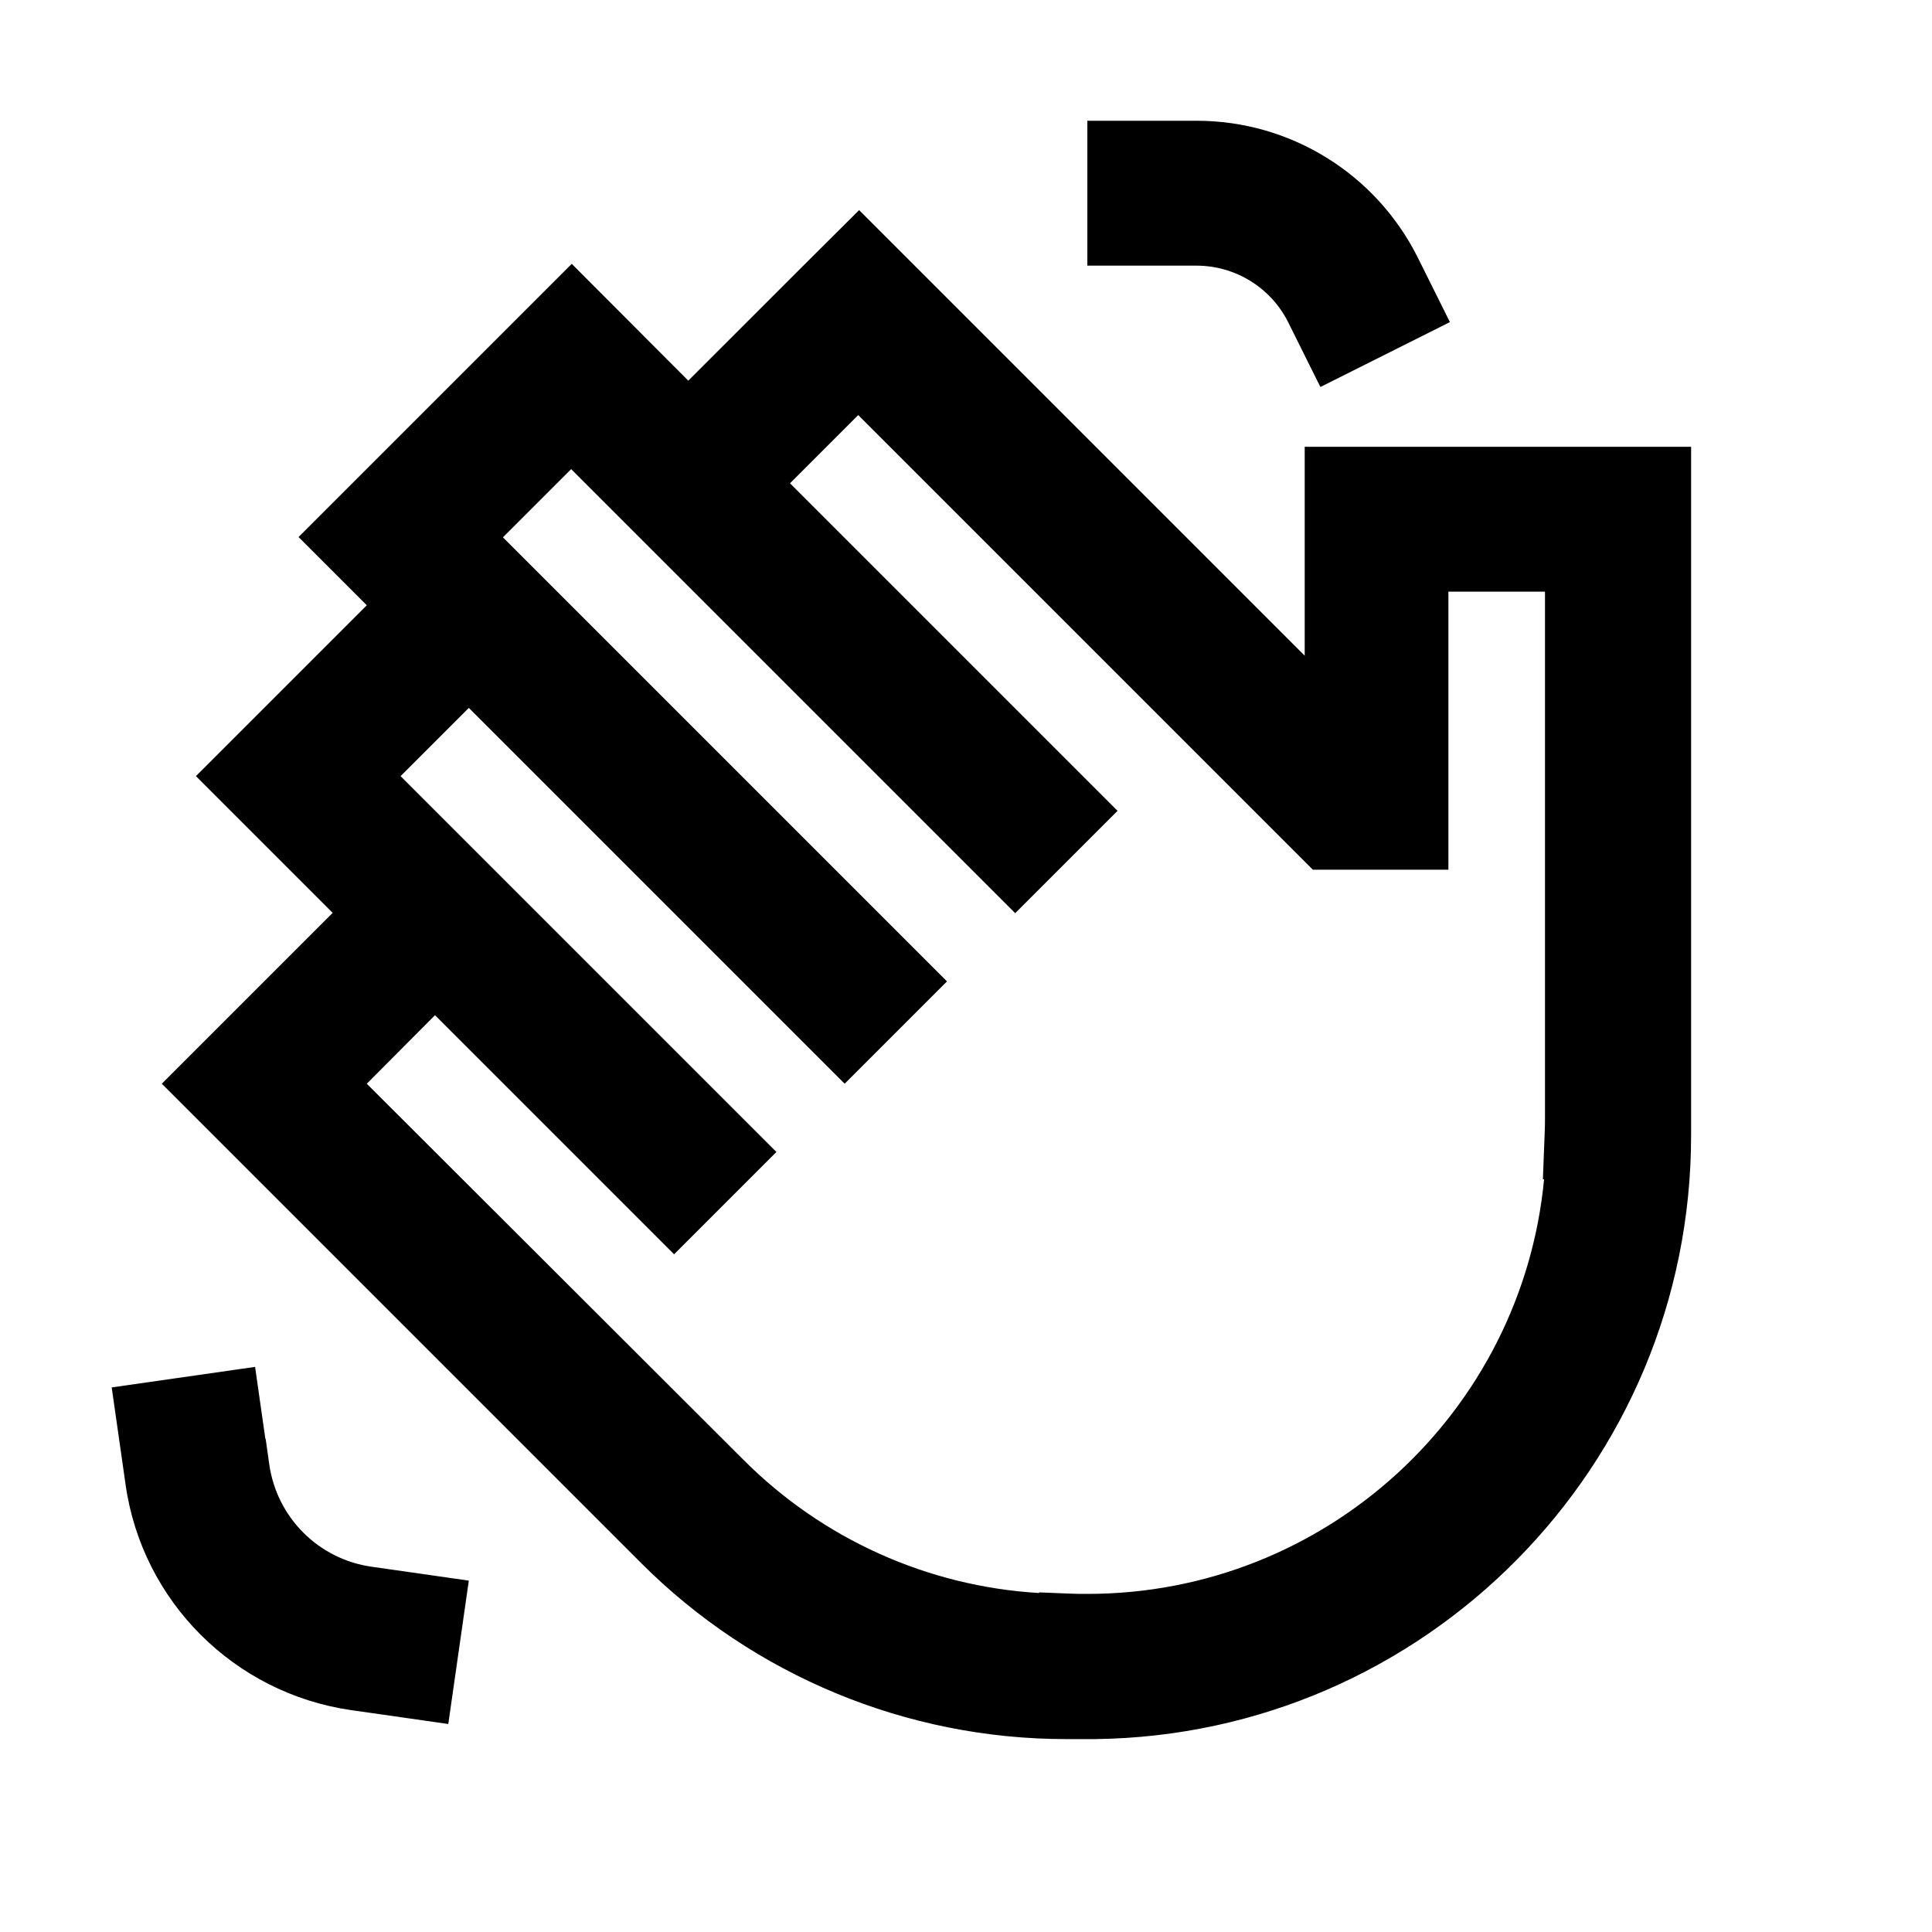 <svg xmlns="http://www.w3.org/2000/svg" viewBox="0 0 640 640"><!--! Font Awesome Pro 7.1.0 by @fontawesome - https://fontawesome.com License - https://fontawesome.com/license (Commercial License) Copyright 2025 Fonticons, Inc. --><path fill="currentColor" d="M437.4 128.2L480.3 106.7L469.6 85.2C455.7 57.5 427.4 40 396.4 40L360.2 40L360.2 88L396.4 88C409.2 88 421 95.3 426.7 106.7L437.4 128.2zM189.4 87.4C184.7 92.1 160.2 116.6 115.9 160.9L98.9 177.9L121.5 200.5C91.3 230.7 72.5 249.5 64.9 257.1L110.2 302.4C80 332.6 61.2 351.4 53.6 359L70.6 376L212.4 517.8C249.7 555.1 300.4 576.1 353.2 576.1L362.7 576.1L362.7 576.1C472 574.8 560.2 485.7 560.2 376.1L560.2 148L432.2 148L432.2 217.2L301.6 86.6L284.6 69.6C277.1 77 258.2 95.9 228 126.1L189.4 87.4zM511.5 390.6C504.2 467.7 439.2 528 360.2 528C358.2 528 356.2 528 354.3 527.9L344.3 527.5L344.1 527.7C307.4 525.5 272.6 509.9 246.4 483.7L121.5 359L144.1 336.3L149.8 342C194.1 386.3 218.6 410.8 223.3 415.5L257.2 381.6C252.5 376.9 228 352.4 183.7 308.1L166.7 291.1L166.7 291.1L161 285.4L132.7 257.1L155.3 234.5L166.6 245.8L262.8 342L279.8 359L313.7 325.1L296.7 308.1L200.5 211.9C172.2 183.6 169.4 180.8 166.6 178L189.2 155.4C204.4 170.6 217.3 183.5 227.8 194L227.8 194L319.3 285.5L336.3 302.5L370.2 268.6L353.2 251.6L261.7 160.1L284.3 137.5L434.9 288.1L479.8 288.1L479.8 196L511.8 196L511.8 369.7C511.8 371.5 511.8 373.4 511.7 375.2L511.1 390.7zM87.9 476.6L84.5 452.8L37 459.6C39.6 478 41.2 488.7 41.6 491.8C47.1 530.5 77.6 560.9 116.3 566.5C119.4 566.9 130.2 568.5 148.5 571.1L155.3 523.6C136.9 521 126.2 519.4 123.1 519C105.5 516.5 91.7 502.7 89.2 485.1L88 476.6z"/></svg>